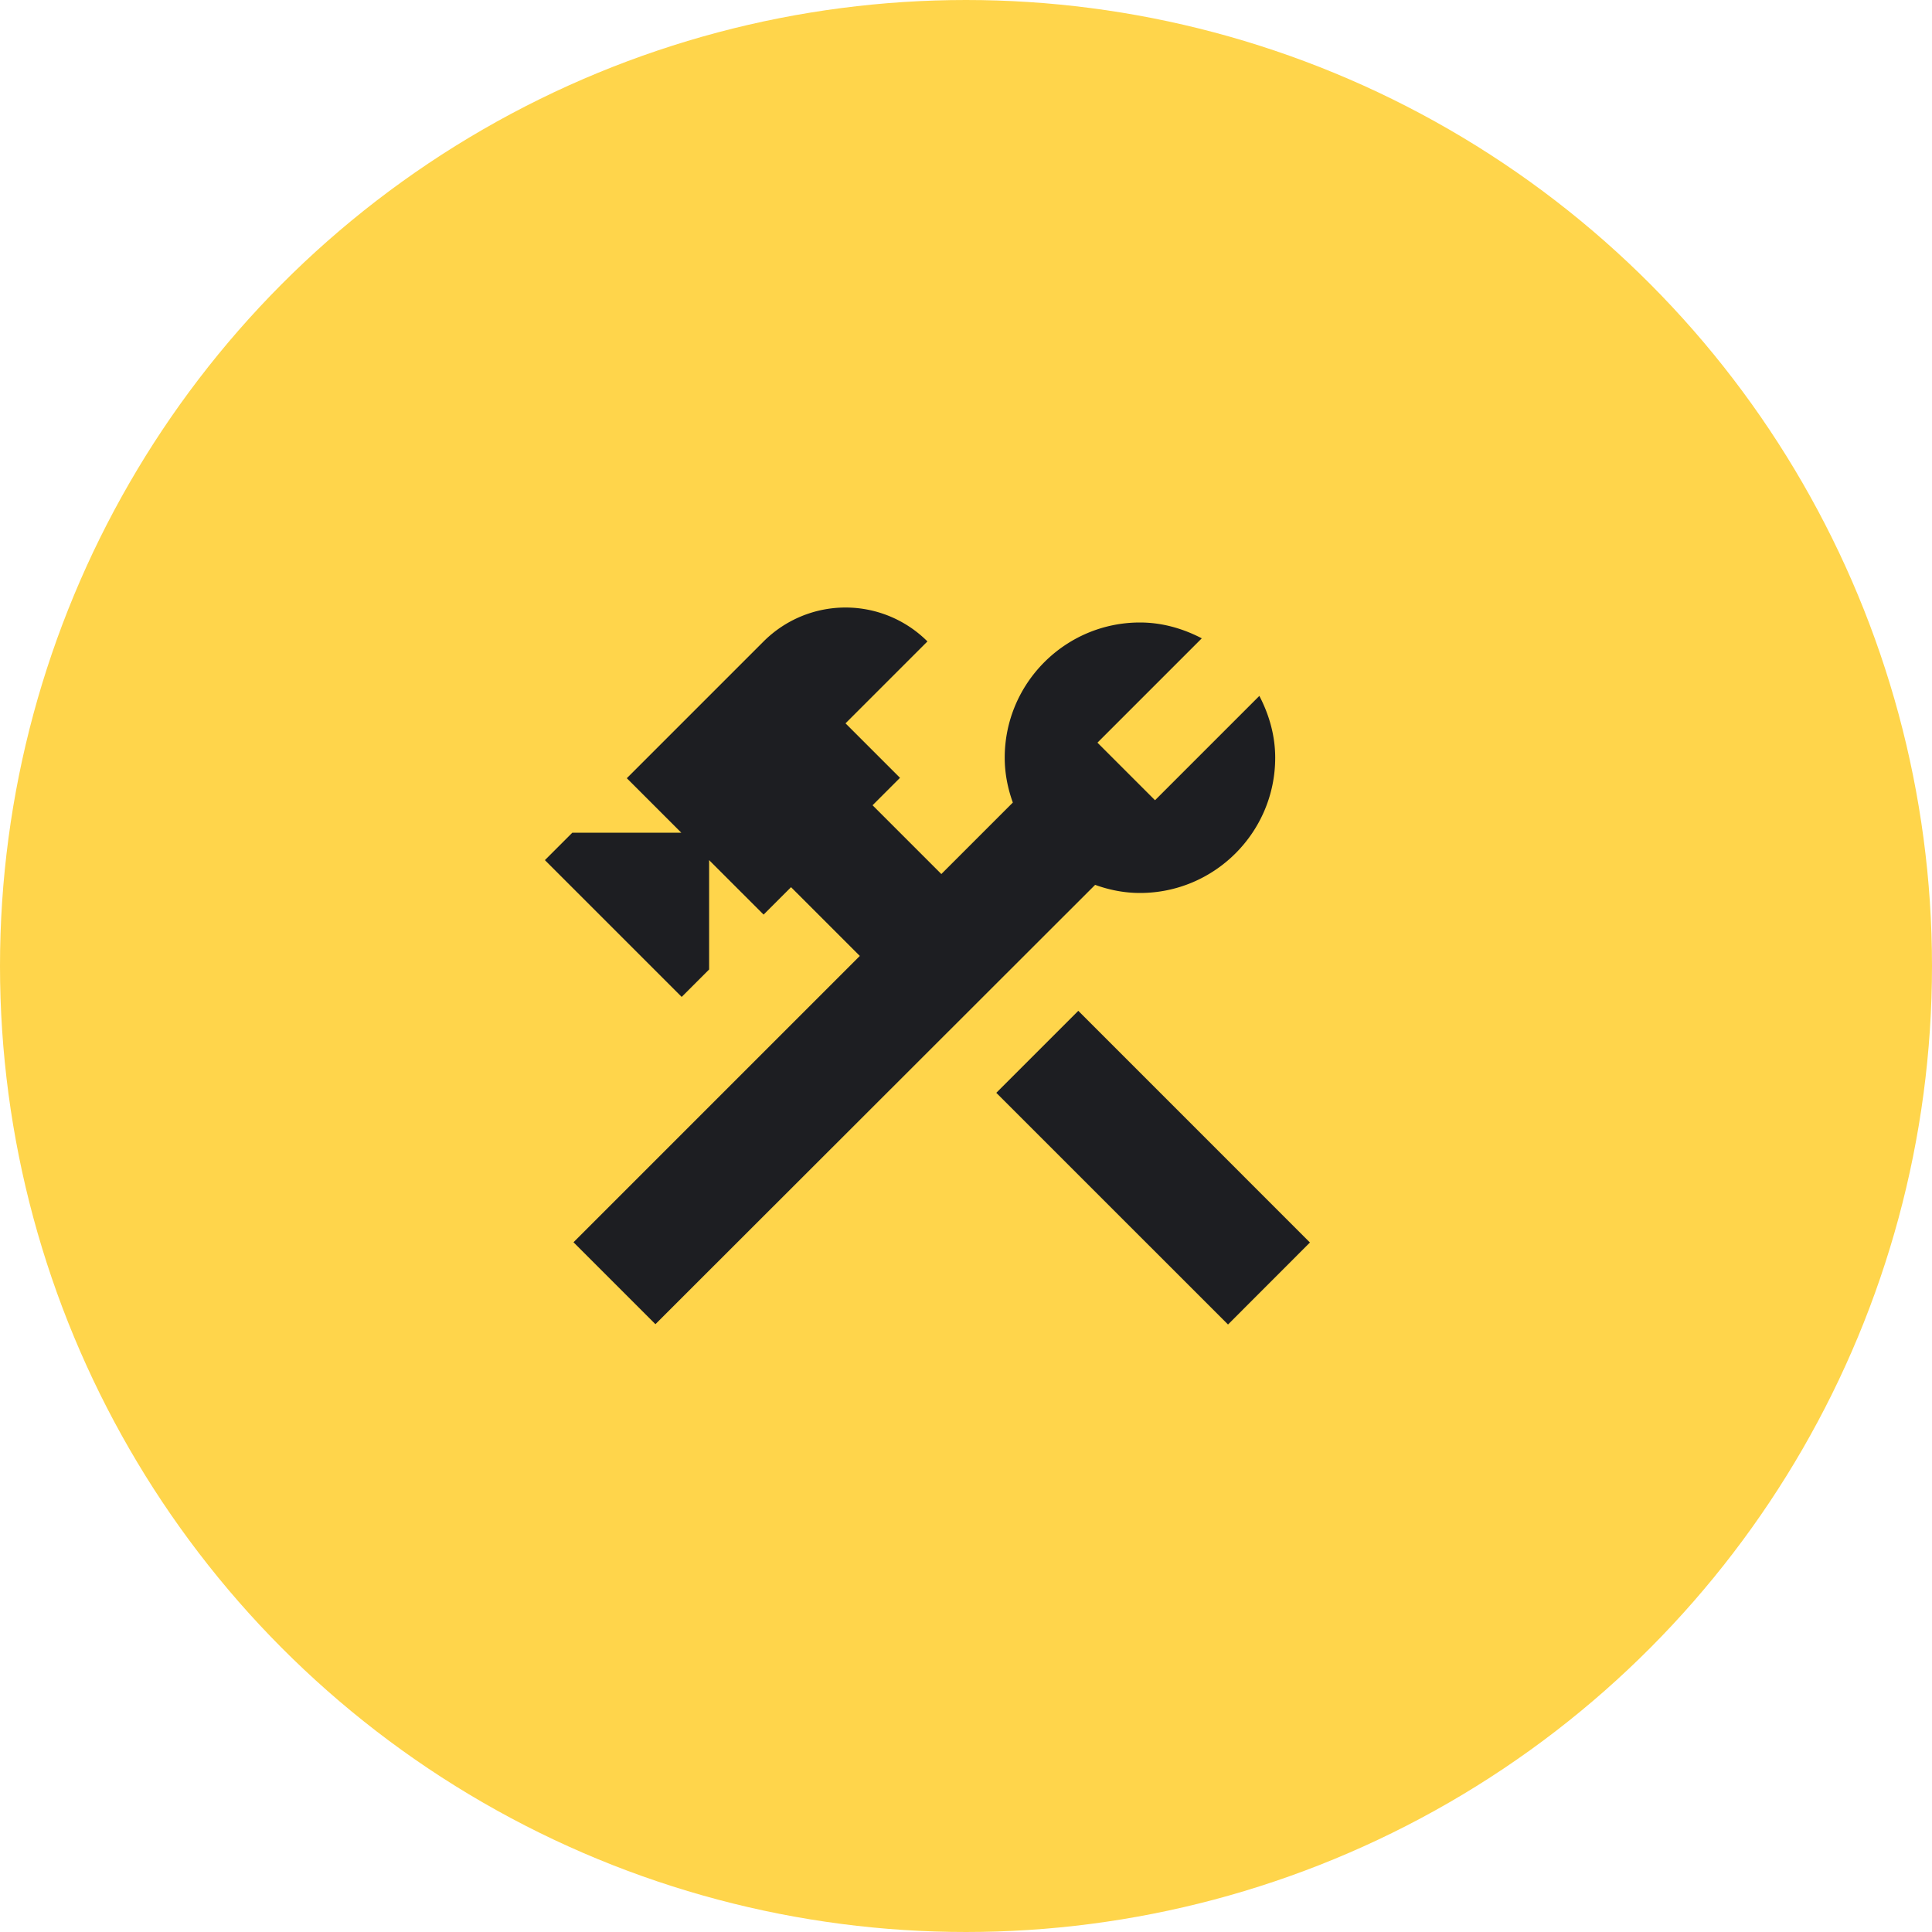 <?xml version="1.0" encoding="UTF-8"?> <svg xmlns="http://www.w3.org/2000/svg" width="50" height="50" fill="none"><circle cx="25" cy="25" r="23" fill="#FFD54B" stroke="#FFD54B" stroke-width="4"></circle><path fill="#1D1E22" d="m27.906 26.16-2.122 2.122 5.997 5.996 2.12-2.122zm1.596-3.05c1.93 0 3.5-1.57 3.5-3.5 0-.58-.16-1.12-.41-1.6l-2.7 2.7-1.49-1.49 2.7-2.7c-.48-.25-1.02-.41-1.6-.41-1.93 0-3.5 1.57-3.5 3.5 0 .41.08.8.21 1.16l-1.85 1.85-1.78-1.78.71-.71-1.41-1.41 2.12-2.12a3 3 0 0 0-4.24 0l-3.54 3.54 1.41 1.41h-2.82l-.71.71 3.54 3.54.71-.71v-2.83l1.41 1.41.71-.71 1.78 1.78-7.41 7.41 2.12 2.12 11.38-11.37c.36.13.75.21 1.16.21"></path></svg> 